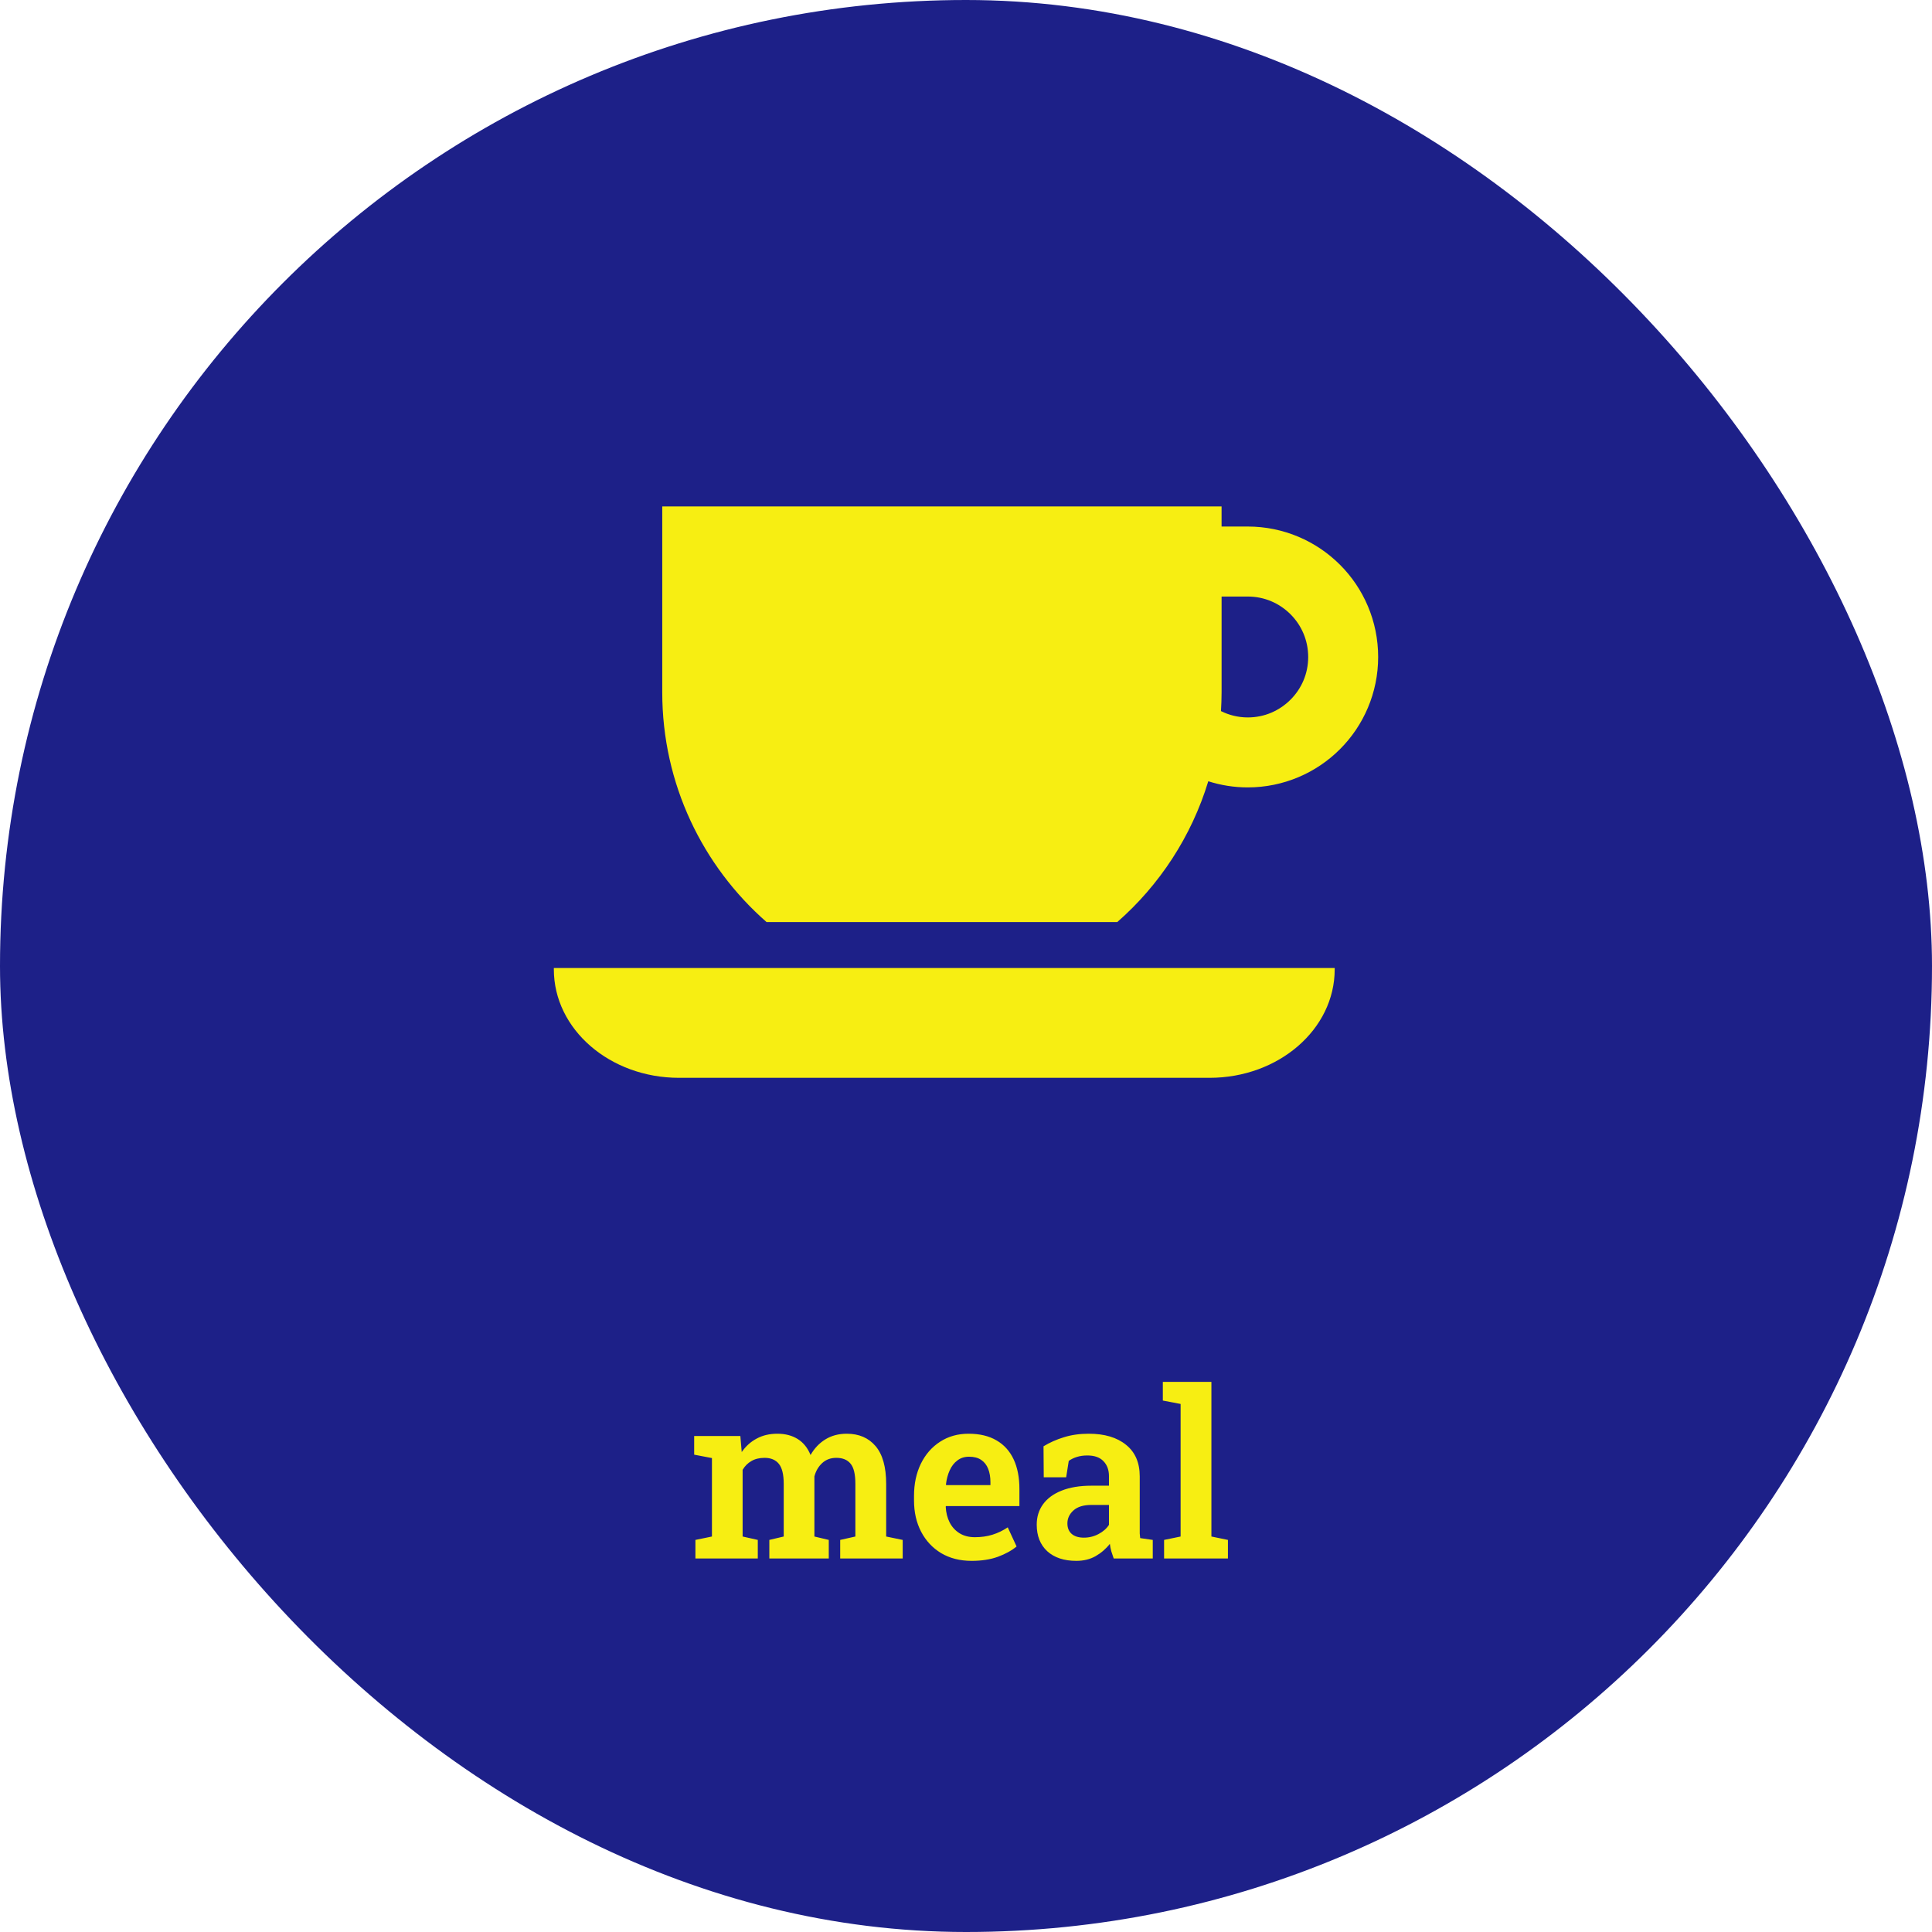 <svg width="150" height="150" viewBox="0 0 150 150" fill="none" xmlns="http://www.w3.org/2000/svg">
<rect width="150" height="150" rx="75" fill="#1D2088"/>
<path d="M43 75.263C43 79.912 47.351 83.682 52.717 83.682H93.908C99.275 83.682 103.625 79.912 103.625 75.263V75.155H43V75.263Z" fill="#F7EE12"/>
<path d="M104.034 43.846C102.21 42.018 99.663 40.88 96.875 40.88H94.843V39.318H51.417V53.75C51.417 60.866 54.555 67.242 59.515 71.589H86.745C90.03 68.712 92.507 64.941 93.811 60.657C94.78 60.965 95.81 61.135 96.876 61.134C99.663 61.134 102.211 59.996 104.035 58.168C105.863 56.343 107.001 53.794 107 51.008C107.001 48.22 105.864 45.671 104.035 43.846H104.034ZM100.194 54.325C99.335 55.18 98.18 55.701 96.876 55.701C96.124 55.701 95.421 55.52 94.796 55.21C94.825 54.727 94.844 54.241 94.844 53.75V46.315H96.876C98.18 46.317 99.335 46.835 100.194 47.69C101.048 48.548 101.566 49.703 101.568 51.008C101.568 52.312 101.048 53.47 100.194 54.325Z" fill="#F7EE12"/>
<path d="M53.992 121V119.559L55.275 119.295V113.204L53.895 112.94V111.49H57.481L57.587 112.738C57.898 112.287 58.284 111.938 58.747 111.692C59.21 111.44 59.746 111.314 60.355 111.314C60.971 111.314 61.498 111.452 61.938 111.728C62.377 112.003 62.708 112.416 62.931 112.967C63.224 112.451 63.607 112.047 64.082 111.754C64.557 111.461 65.11 111.314 65.743 111.314C66.692 111.314 67.439 111.637 67.984 112.281C68.529 112.926 68.802 113.904 68.802 115.217V119.295L70.085 119.559V121H65.233V119.559L66.411 119.295V115.208C66.411 114.452 66.285 113.928 66.033 113.635C65.787 113.336 65.421 113.187 64.935 113.187C64.495 113.187 64.129 113.321 63.836 113.591C63.543 113.86 63.341 114.206 63.23 114.628V119.295L64.346 119.559V121H59.731V119.559L60.848 119.295V115.208C60.848 114.481 60.722 113.963 60.47 113.652C60.218 113.342 59.849 113.187 59.362 113.187C58.964 113.187 58.624 113.269 58.343 113.433C58.062 113.591 57.833 113.819 57.657 114.118V119.295L58.835 119.559V121H53.992ZM75.438 121.185C74.535 121.185 73.747 120.985 73.073 120.587C72.405 120.183 71.887 119.629 71.518 118.926C71.148 118.217 70.964 117.408 70.964 116.5V116.14C70.964 115.208 71.14 114.379 71.491 113.652C71.849 112.92 72.347 112.349 72.985 111.938C73.624 111.522 74.362 111.314 75.2 111.314C76.061 111.314 76.785 111.487 77.371 111.833C77.957 112.173 78.399 112.662 78.698 113.301C78.997 113.939 79.147 114.707 79.147 115.604V116.931H73.442L73.425 116.983C73.448 117.44 73.551 117.848 73.732 118.205C73.914 118.557 74.169 118.835 74.497 119.04C74.825 119.245 75.224 119.348 75.692 119.348C76.19 119.348 76.644 119.283 77.055 119.154C77.471 119.025 77.866 118.835 78.241 118.583L78.927 120.068C78.546 120.385 78.062 120.651 77.477 120.868C76.891 121.079 76.211 121.185 75.438 121.185ZM73.469 115.305H76.897V115.076C76.897 114.678 76.838 114.332 76.721 114.039C76.603 113.74 76.422 113.509 76.176 113.345C75.936 113.181 75.622 113.099 75.235 113.099C74.884 113.099 74.582 113.195 74.33 113.389C74.078 113.576 73.879 113.834 73.732 114.162C73.586 114.484 73.489 114.851 73.442 115.261L73.469 115.305ZM83.567 121.185C82.612 121.185 81.859 120.936 81.309 120.438C80.764 119.934 80.491 119.245 80.491 118.372C80.491 117.774 80.652 117.25 80.975 116.799C81.303 116.342 81.783 115.987 82.416 115.735C83.055 115.478 83.831 115.349 84.745 115.349H86.099V114.602C86.099 114.121 85.955 113.734 85.668 113.441C85.387 113.148 84.971 113.002 84.42 113.002C84.121 113.002 83.852 113.04 83.611 113.116C83.377 113.187 83.166 113.289 82.978 113.424L82.776 114.698H81.036L81.019 112.29C81.499 111.997 82.026 111.763 82.601 111.587C83.181 111.405 83.825 111.314 84.534 111.314C85.759 111.314 86.723 111.602 87.426 112.176C88.135 112.744 88.489 113.562 88.489 114.628V118.68C88.489 118.809 88.489 118.935 88.489 119.058C88.495 119.181 88.507 119.301 88.524 119.418L89.5 119.559V121H86.468C86.403 120.818 86.342 120.634 86.283 120.446C86.231 120.253 86.192 120.06 86.169 119.866C85.858 120.259 85.486 120.578 85.053 120.824C84.625 121.064 84.13 121.185 83.567 121.185ZM84.156 119.383C84.561 119.383 84.939 119.289 85.29 119.102C85.647 118.914 85.917 118.677 86.099 118.39V116.843H84.736C84.121 116.843 83.655 116.986 83.339 117.273C83.028 117.555 82.873 117.889 82.873 118.275C82.873 118.627 82.984 118.899 83.207 119.093C83.43 119.286 83.746 119.383 84.156 119.383ZM90.379 121V119.559L91.662 119.295V109.003L90.282 108.739V107.289H94.053V119.295L95.336 119.559V121H90.379Z" fill="#F7EE12"/>
</svg>
